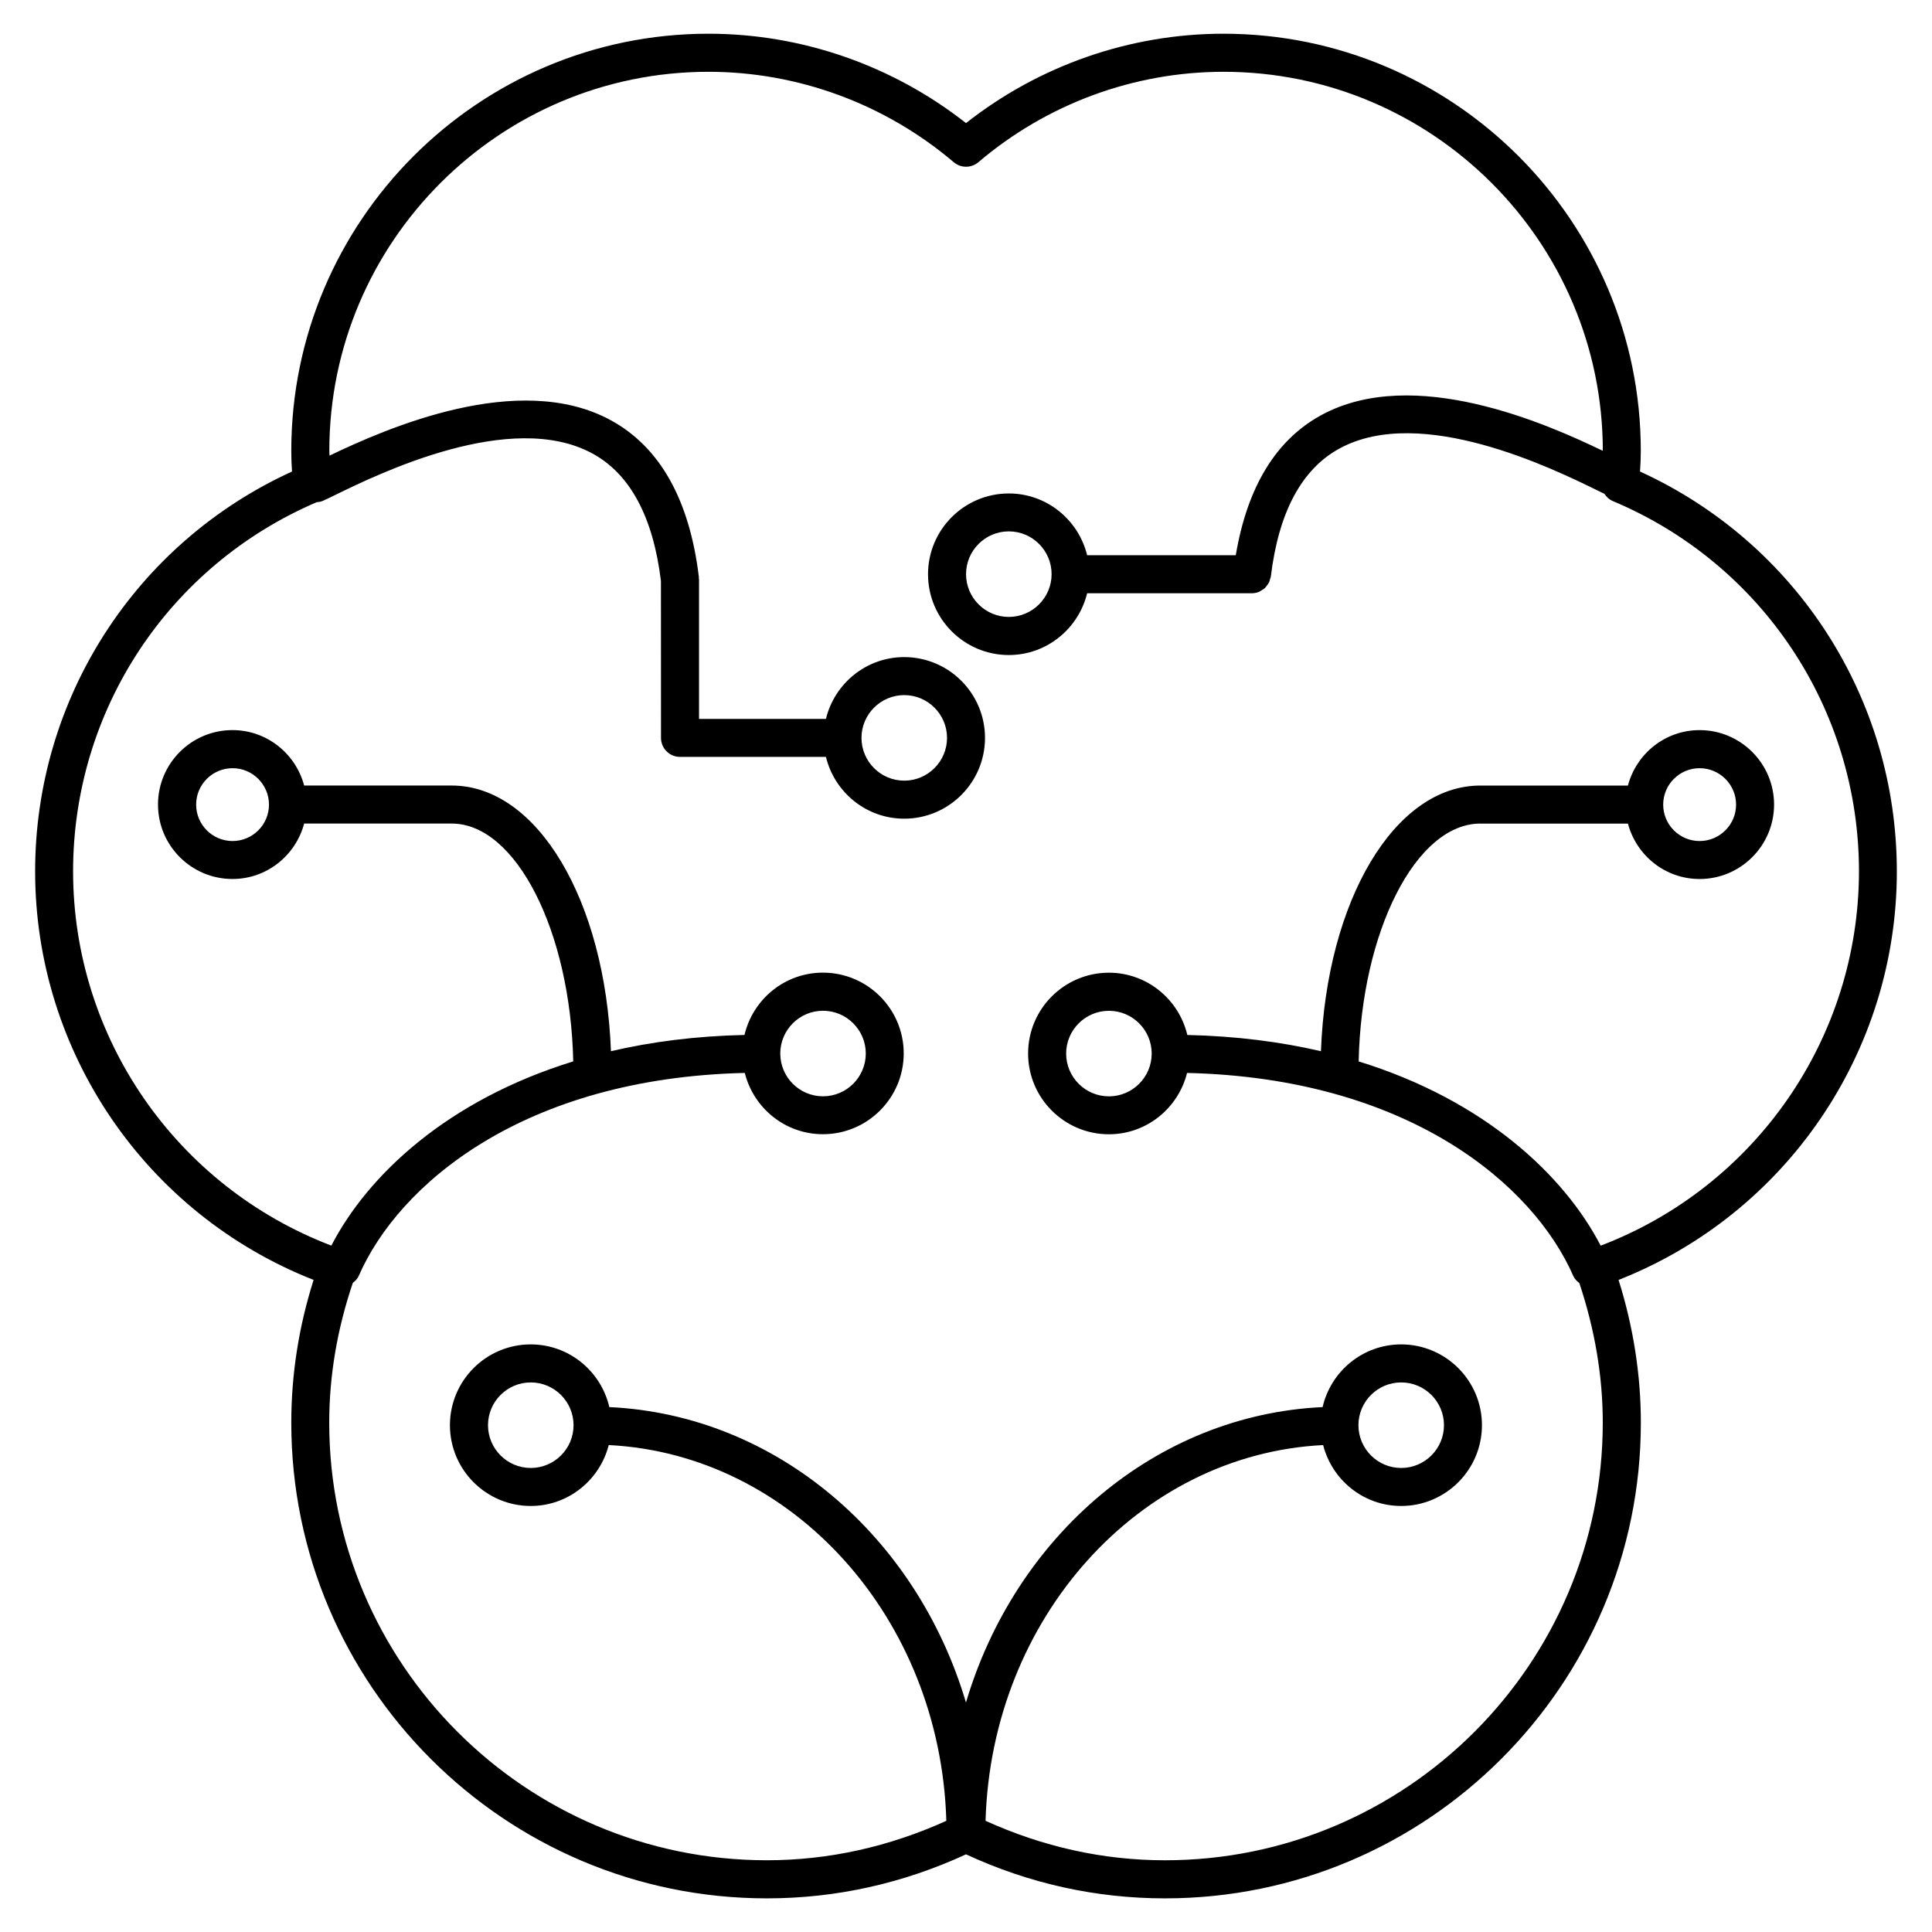 <?xml version="1.0" encoding="UTF-8"?>
<!-- Uploaded to: ICON Repo, www.svgrepo.com, Generator: ICON Repo Mixer Tools -->
<svg fill="#000000" width="800px" height="800px" version="1.1" viewBox="144 144 512 512" xmlns="http://www.w3.org/2000/svg">
 <path d="m646.68 374.92c0-45.816-26.59-87.008-68.055-105.96 0.121-1.793 0.203-3.606 0.203-5.473 0-60.961-49.613-110.55-110.6-110.55-24.727 0-48.801 8.383-68.227 23.688-19.469-15.305-43.539-23.688-68.258-23.688-60.961 0-110.55 49.594-110.55 110.55 0 1.863 0.07 3.68 0.191 5.473-41.473 18.953-68.074 60.156-68.074 105.97 0 47.934 29.453 90.828 73.797 108.26-3.93 12.375-5.914 25.07-5.914 37.836 0 69.504 56.539 126.06 126.04 126.06 18.258 0 36.004-3.93 52.77-11.668 16.738 7.75 34.449 11.668 52.73 11.668 69.527 0 126.11-56.547 126.11-126.06 0-12.656-1.984-25.363-5.906-37.836 44.312-17.441 73.746-60.324 73.746-108.27zm-78.484 99.191c-9.684-18.66-30.781-38.52-64.137-48.828 0.727-34.43 15.184-63.027 32.242-63.027h39.117c2.238 8.434 9.863 14.691 18.992 14.691 10.883 0 19.738-8.848 19.738-19.73 0-10.883-8.855-19.73-19.738-19.73-9.129 0-16.758 6.258-18.992 14.691h-39.117c-22.754 0-40.738 30.52-42.238 70.402-10.691-2.488-22.48-4.012-35.406-4.301-2.238-9.441-10.691-16.504-20.789-16.504-11.809 0-21.41 9.602-21.41 21.41s9.602 21.41 21.41 21.41c10.016 0 18.391-6.941 20.715-16.254 58.594 1.359 91.742 29.535 102.36 53.809 0.352 0.797 0.957 1.379 1.602 1.883 4.07 12.191 6.207 24.617 6.207 36.969 0 63.953-52.043 115.99-116.03 115.99-16.465 0-32.406-3.598-47.539-10.461 1.551-53.734 40.676-97.125 89.465-99.574 2.359 9.25 10.699 16.141 20.676 16.141 11.809 0 21.41-9.602 21.41-21.41s-9.602-21.41-21.41-21.41c-10.156 0-18.641 7.125-20.816 16.617-44.285 2.055-81.477 34.258-94.516 78.293-13.039-44.023-50.23-76.227-94.516-78.293-2.188-9.492-10.672-16.617-20.828-16.617-11.809 0-21.41 9.602-21.41 21.41s9.602 21.41 21.41 21.41c9.977 0 18.309-6.891 20.676-16.141 48.789 2.449 87.914 45.848 89.465 99.582-15.156 6.852-31.125 10.449-47.57 10.449-63.945 0-115.97-52.035-115.97-115.99 0-12.496 2.156-24.938 6.258-37.031 0.625-0.492 1.219-1.047 1.562-1.832 10.57-24.273 43.68-52.438 102.31-53.797 2.328 9.309 10.691 16.242 20.707 16.242 11.809 0 21.41-9.602 21.41-21.41 0-11.809-9.602-21.41-21.41-21.41-10.117 0-18.559 7.062-20.789 16.516-12.918 0.281-24.707 1.812-35.387 4.301-1.512-39.883-19.477-70.402-42.199-70.402h-39.105c-2.246-8.434-9.863-14.691-19.004-14.691-10.883 0-19.73 8.848-19.73 19.73 0 10.883 8.848 19.73 19.73 19.73 9.129 0 16.758-6.258 19.004-14.691h39.105c17.051 0 31.477 28.598 32.203 63.027-33.371 10.289-54.441 30.148-64.105 48.82-41.059-15.68-68.438-55.055-68.438-99.191 0-42.703 25.32-81.012 64.559-97.82 0.535-0.039 1.078-0.109 1.602-0.344 0.734-0.324 1.895-0.875 3.394-1.613 11.508-5.621 46.5-22.691 68.094-10.941 9.965 5.422 16.062 16.785 18.137 33.754l0.016 41.602c0 2.781 2.258 5.039 5.039 5.039h38.672c2.277 9.371 10.68 16.375 20.746 16.375 11.809 0 21.41-9.602 21.41-21.41s-9.602-21.41-21.41-21.41c-10.066 0-18.469 7.004-20.746 16.375h-33.633v-36.988c0-0.102-0.051-0.191-0.059-0.293 0-0.109 0.039-0.203 0.02-0.312-2.469-20.496-10.328-34.469-23.355-41.562-24.426-13.312-59.68 2.258-74.523 9.383-0.012-0.422-0.059-0.816-0.059-1.238 0-55.41 45.082-100.48 100.48-100.48 23.73 0 46.812 8.516 65 23.961 1.883 1.602 4.637 1.602 6.531 0 18.148-15.457 41.223-23.961 64.961-23.961 55.418 0 100.5 45.062 100.52 100.45-14.863-7.176-50.098-22.793-74.582-9.48-12.062 6.551-19.648 19.086-22.691 37.152h-39.387c-2.289-9.371-10.691-16.375-20.758-16.375-11.809 0-21.41 9.602-21.41 21.41 0 11.809 9.602 21.41 21.41 21.41 10.066 0 18.469-7.004 20.758-16.375h43.691c0.656 0 1.289-0.141 1.875-0.383 0.211-0.082 0.363-0.223 0.562-0.332 0.344-0.203 0.695-0.402 0.996-0.676 0.191-0.18 0.312-0.395 0.473-0.594 0.223-0.281 0.441-0.562 0.613-0.898 0.121-0.25 0.18-0.535 0.242-0.816 0.082-0.25 0.211-0.473 0.23-0.734 2.066-17.078 8.191-28.496 18.219-33.938 21.625-11.77 56.668 5.41 68.188 11.055 0.766 0.383 1.43 0.695 1.996 0.969 0.535 0.816 1.27 1.523 2.215 1.914 39.629 16.645 65.242 55.176 65.242 98.141-0.043 44.145-27.402 83.531-68.453 99.191zm16.566-116.88c0-5.32 4.332-9.652 9.652-9.652 5.32 0 9.664 4.332 9.664 9.652 0 5.32-4.344 9.652-9.664 9.652-5.32 0-9.652-4.332-9.652-9.652zm-135.55 65.977c0 6.246-5.09 11.336-11.336 11.336s-11.336-5.09-11.336-11.336 5.09-11.336 11.336-11.336 11.336 5.09 11.336 11.336zm54.785 98.484c0-6.246 5.09-11.336 11.336-11.336 6.246 0 11.336 5.09 11.336 11.336s-5.09 11.336-11.336 11.336c-6.25 0-11.336-5.086-11.336-11.336zm-208 0.031c-0.012 6.227-5.09 11.305-11.336 11.305s-11.336-5.09-11.336-11.336 5.09-11.336 11.336-11.336c6.238 0 11.316 5.078 11.336 11.305v0.031 0.031zm54.785-98.566c0.02-6.227 5.09-11.297 11.324-11.297 6.246 0 11.336 5.09 11.336 11.336s-5.09 11.336-11.336 11.336c-6.238 0-11.305-5.066-11.324-11.297v-0.039-0.039zm-135.5-65.926c0 5.32-4.332 9.652-9.652 9.652-5.32 0-9.652-4.332-9.652-9.652 0-5.32 4.332-9.652 9.652-9.652 5.316-0.004 9.652 4.332 9.652 9.652zm157.02-17.684c0-6.246 5.09-11.336 11.336-11.336s11.336 5.086 11.336 11.336c0 6.246-5.09 11.336-11.336 11.336s-11.336-5.09-11.336-11.336zm50.383-43.391c0 6.246-5.09 11.336-11.336 11.336-6.25 0-11.336-5.086-11.336-11.336 0-6.246 5.09-11.336 11.336-11.336 6.246 0 11.336 5.09 11.336 11.336z"/>
</svg>